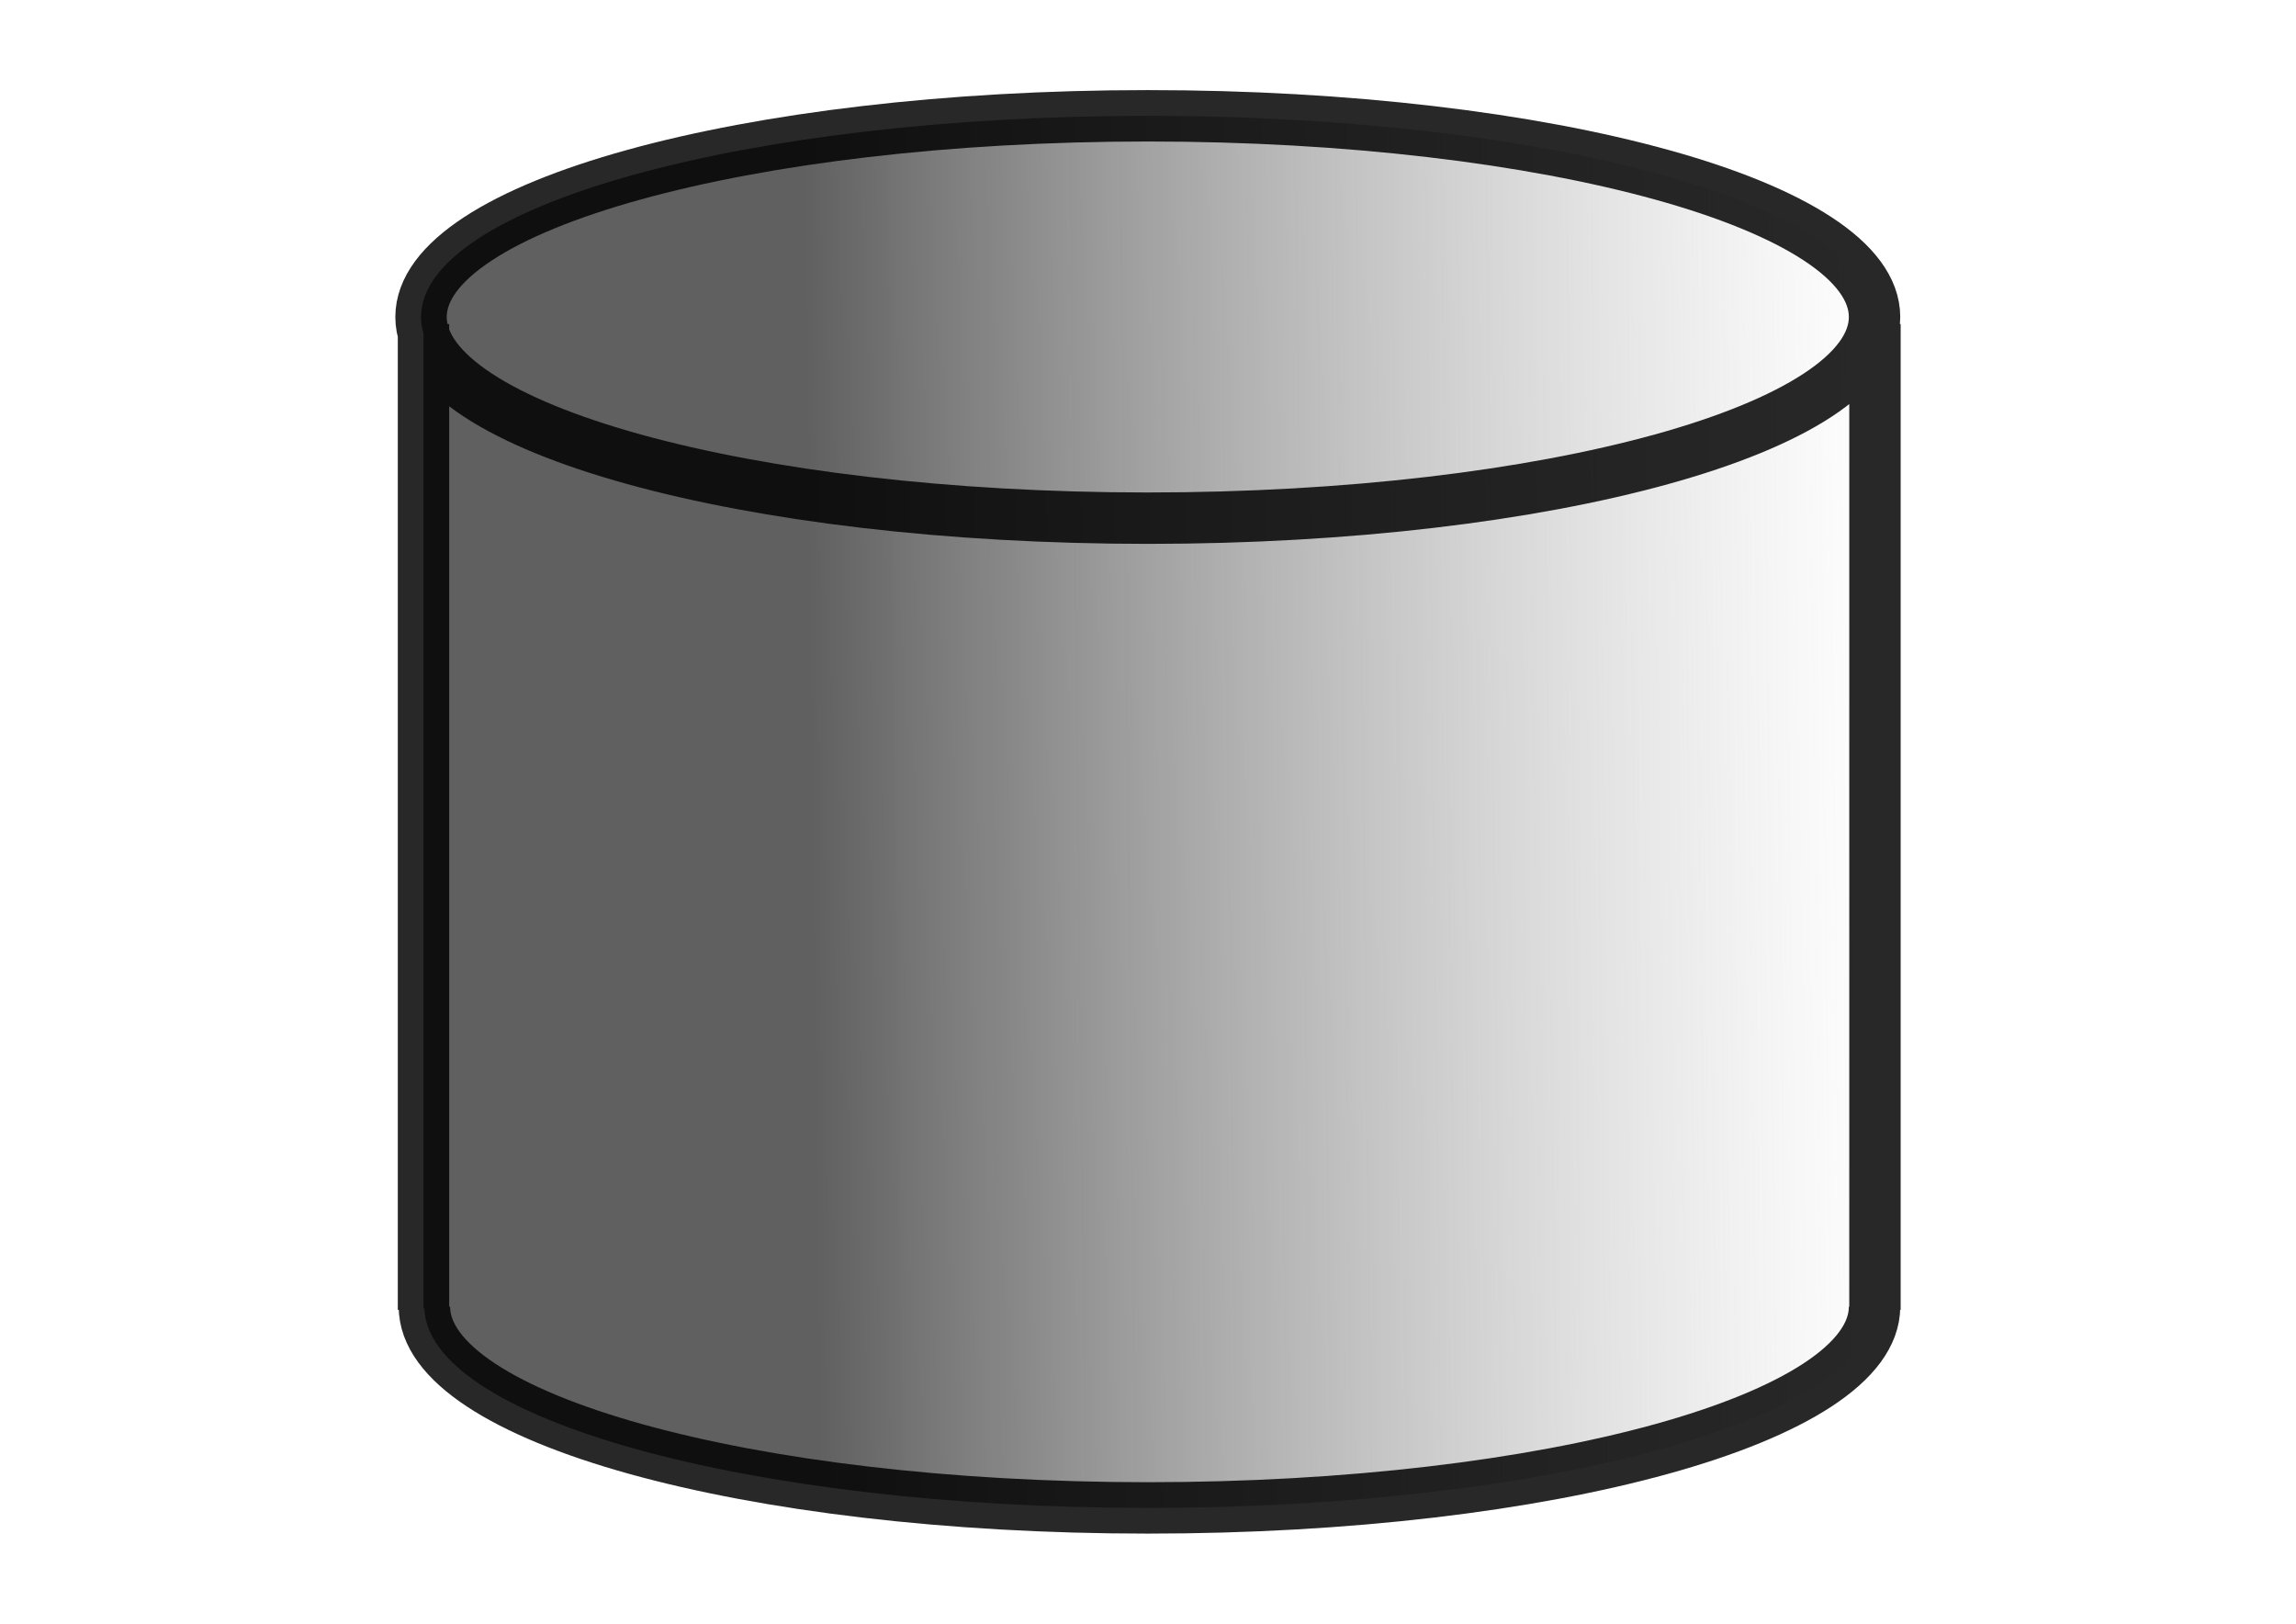 <?xml version="1.0" encoding="UTF-8" standalone="no"?>
<!-- Created with Inkscape (http://www.inkscape.org/) -->

<svg
   xmlns:dc="http://purl.org/dc/elements/1.1/"
   xmlns:cc="http://creativecommons.org/ns#"
   xmlns:rdf="http://www.w3.org/1999/02/22-rdf-syntax-ns#"
   xmlns:svg="http://www.w3.org/2000/svg"
   xmlns="http://www.w3.org/2000/svg"
   xmlns:xlink="http://www.w3.org/1999/xlink"
   version="1.1"
   width="1052.362"
   height="744.094"
   id="svg7827">
  <defs
     id="defs3">
    <linearGradient
       x1="106.711"
       y1="448.809"
       x2="179.672"
       y2="447.951"
       id="linearGradient4269-6"
       xlink:href="#linearGradient4072-1-87"
       gradientUnits="userSpaceOnUse"
       gradientTransform="matrix(0.891,0,0,0.891,753.785,281.295)" />
    <linearGradient
       id="linearGradient4072-1-87">
      <stop
         id="stop4074-2-8"
         style="stop-color:#424242;stop-opacity:1"
         offset="0" />
      <stop
         id="stop4076-1-1"
         style="stop-color:#999999;stop-opacity:0"
         offset="1" />
    </linearGradient>
    <linearGradient
       x1="106.711"
       y1="448.809"
       x2="179.672"
       y2="447.951"
       id="linearGradient7825"
       xlink:href="#linearGradient4072-1-87"
       gradientUnits="userSpaceOnUse"
       gradientTransform="matrix(6.755,0,0,6.755,-348.316,-2345.575)" />
  </defs>
  <g
     transform="translate(0,-308.268)"
     id="layer1">
    <path
       d="m 859.381,456.773 0,451.767 -0.189,-1.443 c 0,50.92 -149.136,92.199 -333.106,92.199 -183.969,0 -331.562,-41.279 -331.562,-92.199 l -0.417,1.443 0,-451.767 m 665.084,-3.241 c 0,50.92 -149.136,92.199 -333.106,92.199 -183.969,0 -333.106,-41.279 -333.106,-92.199 0,-50.92 149.137,-92.199 333.106,-92.199 183.969,0 333.106,41.279 333.106,92.199 z"
       id="rect3286-4-0"
       style="opacity:0.842;fill:url(#linearGradient7825);fill-opacity:1;stroke:#000000;stroke-width:23.557;stroke-miterlimit:4;stroke-opacity:1" />
  </g>
</svg>
